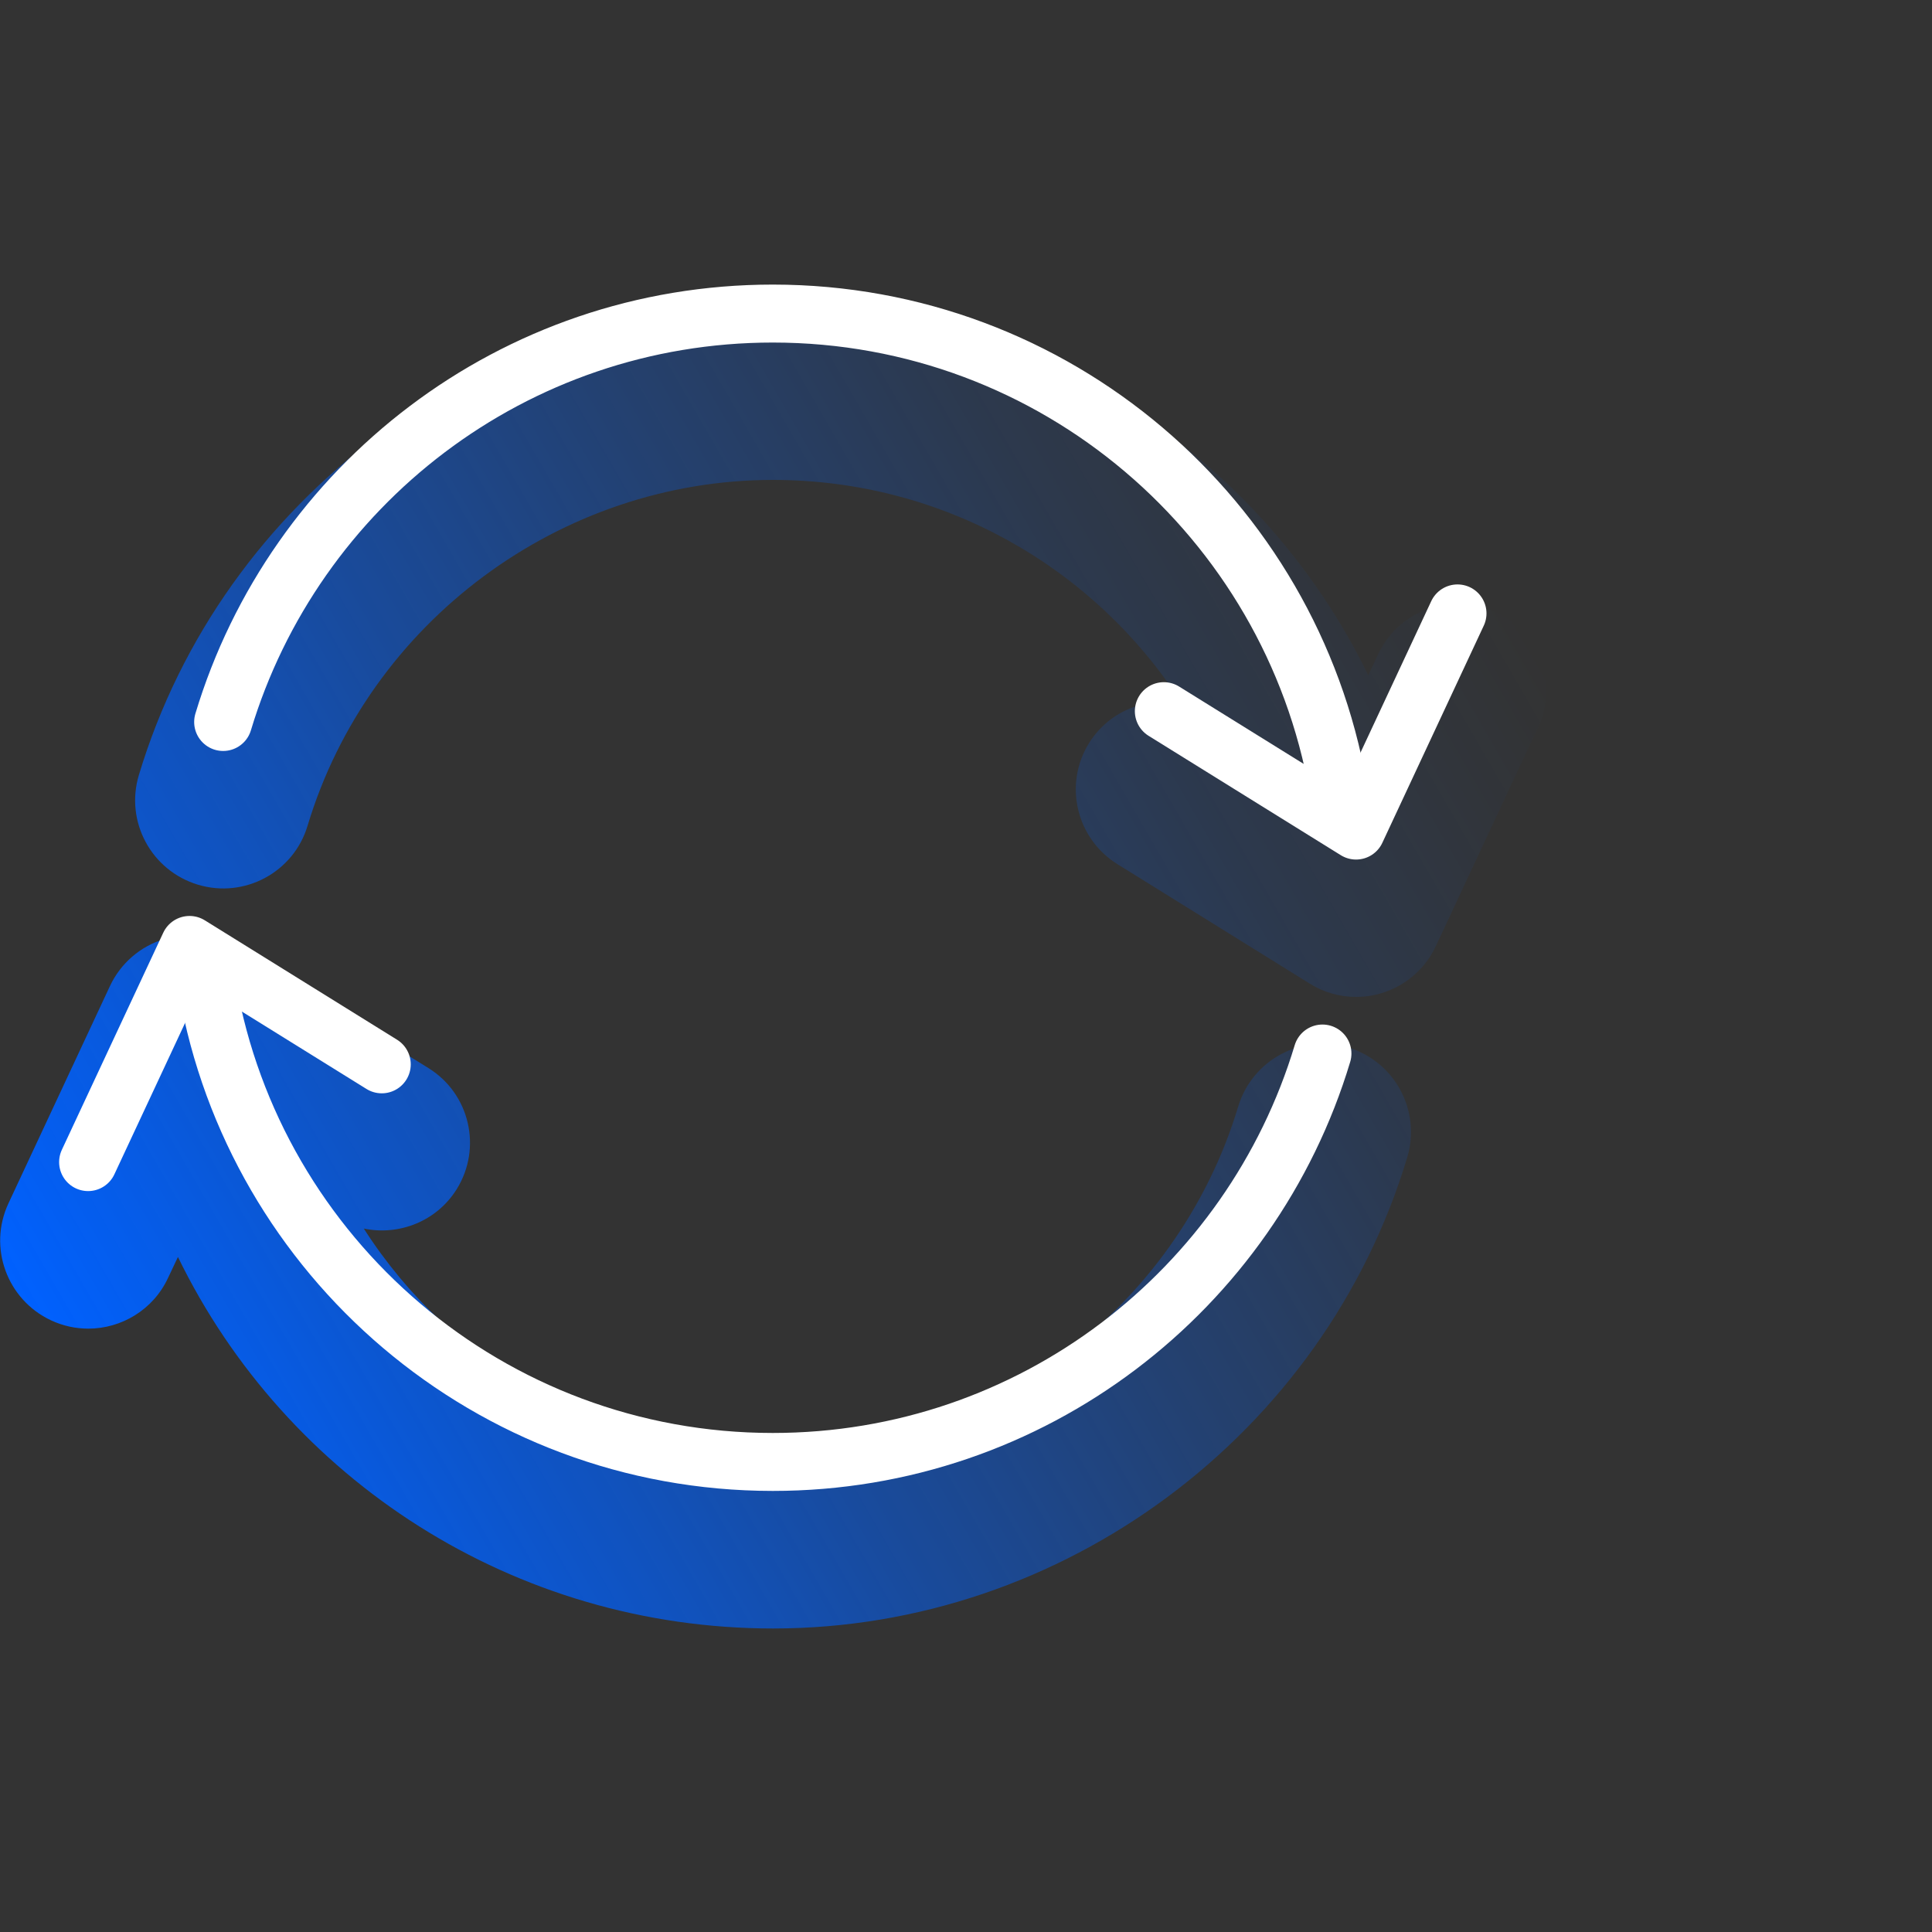 <svg width="100" height="100" viewBox="0 0 100 100" fill="none" xmlns="http://www.w3.org/2000/svg">
<rect x="0" y="0" width="100" height="100" fill="#333333" stroke="none"/>
<g clip-path="url(#clip0_174_186)">
<path d="M79.57 37.73L74.32 48.97C73.77 50.15 72.74 51.04 71.49 51.41C71.06 51.54 70.63 51.6 70.19 51.6C69.35 51.6 68.52 51.37 67.79 50.91L57.84 44.73C55.7 43.4 55.04 40.59 56.37 38.46C57.41 36.79 59.36 36.04 61.18 36.42C56.68 29.38 48.82 24.84 40.01 24.84C29 24.84 19.09 32.2 15.92 42.74C15.2 45.15 12.65 46.52 10.24 45.79C7.83 45.06 6.46 42.52 7.19 40.11C11.51 25.75 25.01 15.72 40.01 15.72C53.41 15.72 65.21 23.42 70.82 34.95L71.33 33.87C72.39 31.59 75.11 30.6 77.39 31.67C79.67 32.74 80.66 35.45 79.59 37.73H79.57ZM69.77 54.22C67.36 53.49 64.82 54.86 64.09 57.27C60.92 67.81 51.01 75.17 40 75.17C31.18 75.17 23.33 70.62 18.83 63.59C20.65 63.97 22.6 63.22 23.64 61.55C24.97 59.41 24.31 56.6 22.17 55.28L12.22 49.1C11.11 48.41 9.77 48.23 8.52 48.6C7.27 48.97 6.24 49.86 5.69 51.04L0.44 62.28C-0.63 64.56 0.36 67.27 2.64 68.34C3.26 68.63 3.92 68.77 4.57 68.77C6.28 68.77 7.93 67.8 8.7 66.14L9.21 65.06C14.82 76.6 26.62 84.29 40.02 84.29C55.02 84.29 68.52 74.26 72.84 59.9C73.56 57.49 72.2 54.95 69.79 54.22H69.77Z" fill="url(#paint0_linear_174_186)"/>
<path d="M69.26 40.77C66.81 26.83 54.64 16.23 40 16.23C26.57 16.23 15.23 25.14 11.55 37.37" stroke="white" stroke-width="3" stroke-linecap="round" stroke-linejoin="round"/>
<path d="M60.24 36.81L70.19 42.99L75.44 31.75" stroke="white" stroke-width="3" stroke-linecap="round" stroke-linejoin="round"/>
<path d="M10.74 51.13C13.19 65.07 25.36 75.67 40 75.67C53.43 75.67 64.77 66.76 68.45 54.53" stroke="white" stroke-width="3" stroke-linecap="round" stroke-linejoin="round"/>
<path d="M19.76 55.09L9.81 48.91L4.56 60.15" stroke="white" stroke-width="3" stroke-linecap="round" stroke-linejoin="round"/>
</g>
<defs>
<linearGradient id="paint0_linear_174_186" x1="3.32" y1="71.18" x2="76.68" y2="28.82" gradientUnits="userSpaceOnUse">
<stop stop-color="#0061FF"/>
<stop offset="0.17" stop-color="#0061FF" stop-opacity="0.78"/>
<stop offset="0.4" stop-color="#0061FF" stop-opacity="0.5"/>
<stop offset="0.6" stop-color="#0061FF" stop-opacity="0.29"/>
<stop offset="0.78" stop-color="#0061FF" stop-opacity="0.13"/>
<stop offset="0.92" stop-color="#0061FF" stop-opacity="0.04"/>
<stop offset="1" stop-color="#0061FF" stop-opacity="0"/>
</linearGradient>
<clipPath id="clip0_174_186">
<rect width="100" height="100" fill="white"/>
</clipPath>
</defs>
</svg>

